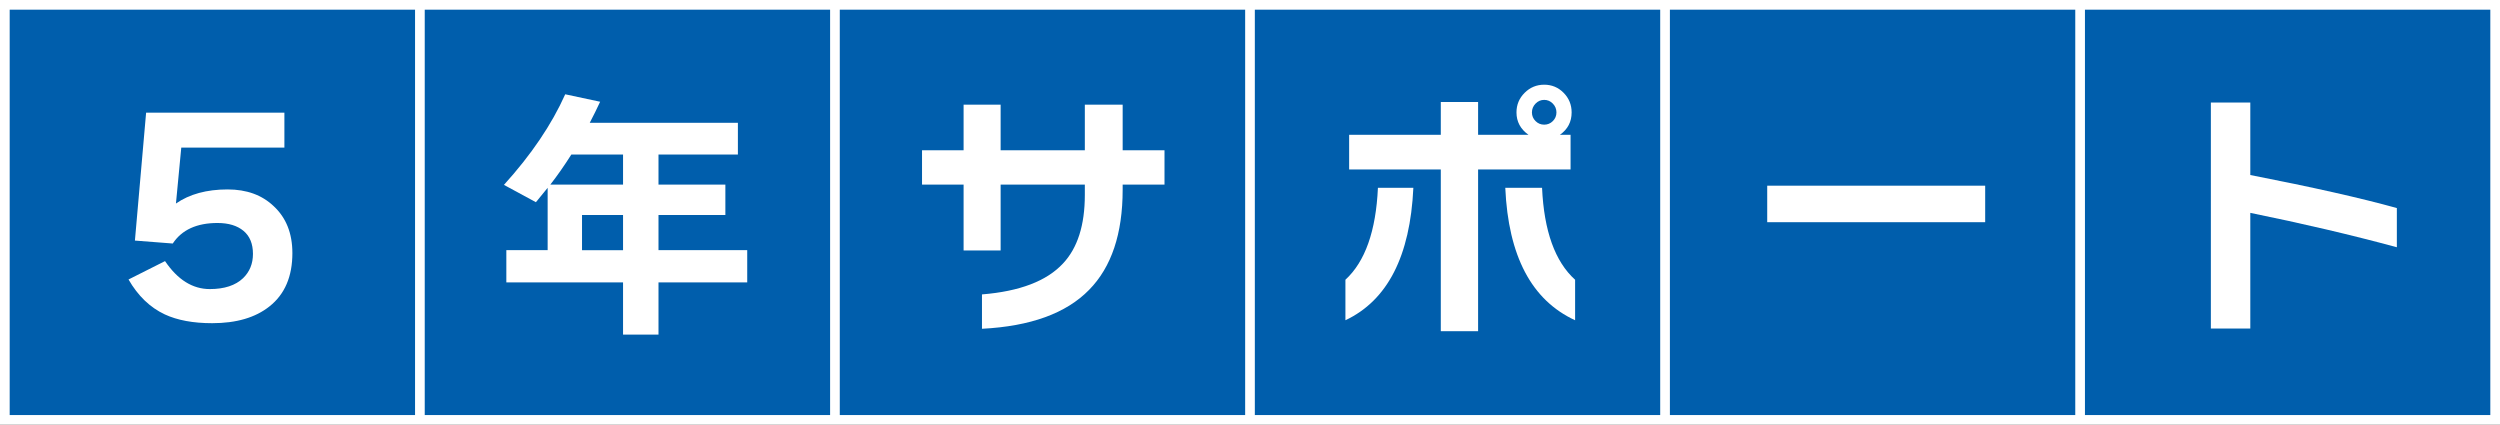 <?xml version="1.0" encoding="UTF-8"?>
<svg id="_レイヤー_1" data-name="レイヤー_1" xmlns="http://www.w3.org/2000/svg" version="1.1" viewBox="0 0 762 129.459">
  <rect x="0" y="0" width="762" height="129.459" fill="#333333" stroke="none"/>
  <!-- Generator: Adobe Illustrator 29.5.1, SVG Export Plug-In . SVG Version: 2.1.0 Build 141)  -->
  <defs>
    <style>
      .st0 {
        fill: #fff;
      }

      .st1 {
        fill: #005eac;
      }
    </style>
  </defs>
  <polygon class="st0" points="635.493 0 632.541 0 508.981 0 506.034 0 382.473 0 379.522 0 255.966 0 253.015 0 129.459 0 126.507 0 0 0 0 129.459 126.507 129.459 129.459 129.459 253.015 129.459 255.966 129.459 379.522 129.459 382.473 129.459 506.034 129.459 508.981 129.459 632.541 129.459 635.493 129.459 762 129.459 762 0 635.493 0"/>
  <rect class="st1" x="2.951" y="2.951" width="123.556" height="123.556"/>
  <rect class="st1" x="129.459" y="2.951" width="123.556" height="123.556"/>
  <rect class="st1" x="255.966" y="2.951" width="123.556" height="123.556"/>
  <rect class="st1" x="382.473" y="2.951" width="123.556" height="123.556"/>
  <rect class="st1" x="508.985" y="2.951" width="123.556" height="123.556"/>
  <rect class="st1" x="635.493" y="2.951" width="123.556" height="123.556"/>
  <g>
    <path class="st0" d="M89.119,77.144c0,7.149-2.328,12.563-6.983,16.245-4.279,3.413-10.1,5.118-17.461,5.118-5.795,0-10.616-.893-14.46-2.682-4.494-2.112-8.172-5.656-11.042-10.639l11.128-5.602c3.844,5.683,8.392,8.526,13.644,8.526,4.436,0,7.822-1.108,10.15-3.328,2.005-1.951,3.005-4.413,3.005-7.391,0-3.086-.96-5.427-2.884-7.028-1.92-1.592-4.561-2.395-7.916-2.395-6.337,0-10.885,2.086-13.644,6.257l-11.536-.897,3.413-38.98h42.151v10.639h-31.432l-1.624,17.052c4.113-2.866,9.365-4.301,15.756-4.301,5.795,0,10.477,1.704,14.052,5.113,3.785,3.521,5.683,8.284,5.683,14.294Z"/>
    <path class="st0" d="M227.755,86.078h-27.045v15.918h-10.805v-15.918h-35.572v-9.827h12.59v-19.003c-1.301,1.624-2.494,3.086-3.575,4.386l-9.746-5.279c8.338-9.203,14.563-18.407,18.681-27.615l10.639,2.274c-.973,2.112-2.032,4.252-3.166,6.418h45.156v9.665h-24.202v9.177h20.385v9.257h-20.385v10.719h27.045v9.827ZM167.735,56.275h22.17v-9.177h-15.756c-2.162,3.409-4.301,6.468-6.414,9.177ZM189.905,76.252v-10.719h-12.505v10.719h12.505Z"/>
    <path class="st0" d="M354.939,56.275h-12.751v1.543c0,13.428-3.413,23.605-10.235,30.535-6.983,7.149-17.864,11.101-32.647,11.859v-10.477c11.477-.919,19.708-4.059,24.691-9.419,4.44-4.714,6.66-11.67,6.66-20.874v-3.166h-25.664v20.057h-11.289v-20.057h-12.67v-10.477h12.67v-13.89h11.289v13.89h25.664v-13.89h11.531v13.89h12.751v10.477Z"/>
    <path class="st0" d="M430.792,57.248c-.973,20.847-7.876,34.302-20.708,40.366v-12.348c6.01-5.521,9.311-14.859,9.908-28.019h10.8ZM479.034,34.266c0,2.87-1.189,5.144-3.575,6.822h3.252v10.558h-28.185v49.296h-11.37v-49.296h-27.938v-10.558h27.938v-9.993h11.37v9.993h15.353c-2.44-1.736-3.655-4.01-3.655-6.822,0-2.328.825-4.319,2.476-5.97,1.651-1.65,3.642-2.48,5.97-2.48s4.306.83,5.929,2.48c1.624,1.651,2.435,3.642,2.435,5.97ZM480.092,97.614c-13.267-6.118-20.362-19.573-21.282-40.366h11.208c.597,13.159,3.951,22.497,10.074,28.019v12.348ZM474.405,34.266c0-1.032-.363-1.924-1.094-2.682s-1.615-1.139-2.642-1.139-1.906.381-2.637,1.139-1.099,1.651-1.099,2.682.368,1.906,1.099,2.637,1.61,1.094,2.637,1.094,1.911-.363,2.642-1.094,1.094-1.61,1.094-2.637Z"/>
    <path class="st0" d="M605.083,67.725h-66.434v-11.128h66.434v11.128Z"/>
    <path class="st0" d="M730.559,75.359c-14.025-3.79-28.911-7.279-44.667-10.477v35.249h-12.02V31.261h12.02v22.089c18.896,3.682,33.786,7.037,44.667,10.069v11.939Z"/>
  </g>
</svg>